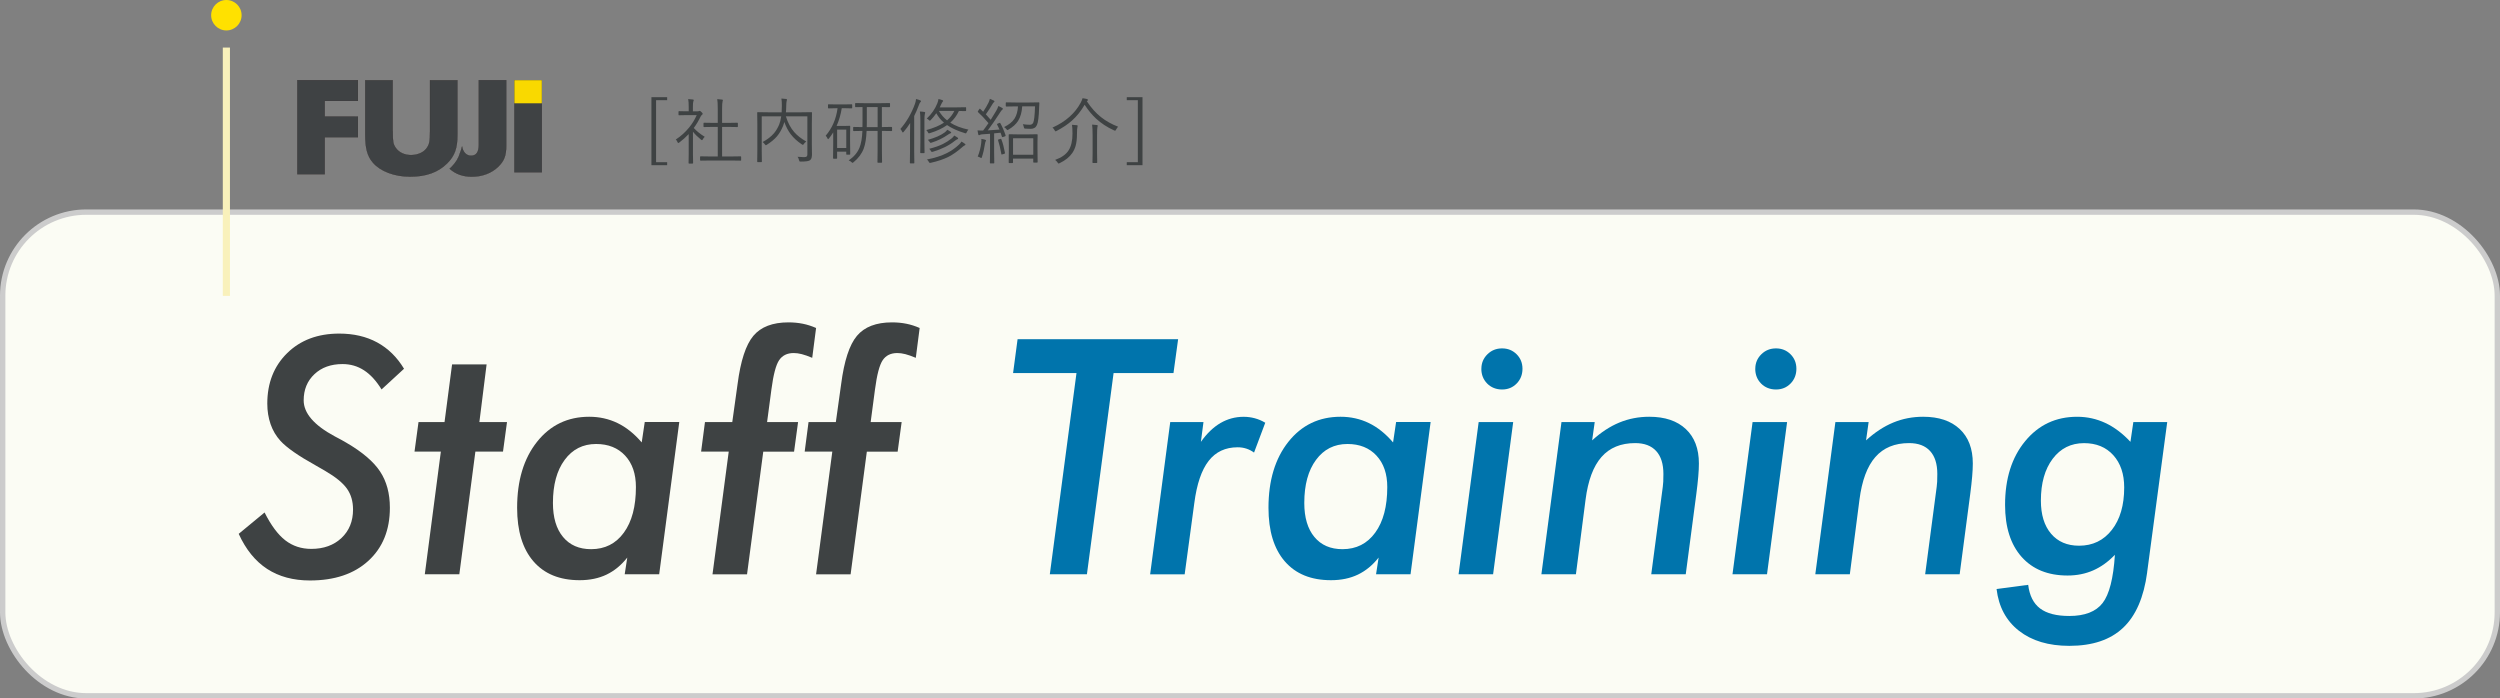 <?xml version="1.0" encoding="UTF-8"?><svg id="a" xmlns="http://www.w3.org/2000/svg" viewBox="0 0 699.5 195.44"><rect x="0" y="0" width="699.5" height="195.44" fill="#808080" stroke="none"/><defs><style>.b{fill:none;stroke:#f9f1bb;stroke-width:2px;}.b,.c,.d{stroke-miterlimit:10;}.e{fill:#3e4243;}.e,.f,.g,.h{stroke-width:0px;}.f{fill:#ffe100;}.c{fill:#3f4244;stroke:#231815;stroke-width:.05px;}.d{fill:#fbfcf4;stroke:#ccc;stroke-width:1.5px;}.g{fill:#f9d900;}.h{fill:#0074ac;}</style></defs><rect class="d" x=".75" y="59.35" width="698" height="135.34" rx="23.39" ry="23.39"/><circle class="f" cx="63.34" cy="4.26" r="4.26"/><line class="b" x1="63.34" y1="13.31" x2="63.34" y2="82.79"/><path class="e" d="m66.8,149.36l7.23-5.97c1.8,3.59,3.73,6.19,5.79,7.79,2.07,1.6,4.49,2.4,7.28,2.4,3.47,0,6.29-1.02,8.45-3.05,2.16-2.04,3.23-4.69,3.23-7.95,0-2.31-.57-4.26-1.71-5.86-1.14-1.6-3.14-3.24-6.02-4.92-.6-.36-1.48-.87-2.65-1.53-4.91-2.72-8.22-5.03-9.93-6.92-1.23-1.35-2.15-2.9-2.76-4.67-.61-1.77-.92-3.68-.92-5.75,0-5.78,1.86-10.49,5.57-14.13,3.71-3.64,8.56-5.46,14.55-5.46,4.04,0,7.58.82,10.62,2.47,3.04,1.65,5.55,4.1,7.52,7.37l-6.29,5.79c-1.47-2.4-3.1-4.18-4.9-5.35s-3.8-1.75-6.02-1.75c-3.23,0-5.86.94-7.86,2.83-2.01,1.89-3.01,4.33-3.01,7.32,0,3.59,2.89,6.95,8.67,10.06,1.44.75,2.53,1.35,3.28,1.8,4.43,2.58,7.57,5.25,9.41,8.02,1.84,2.77,2.76,6.16,2.76,10.17,0,6.23-2.01,11.18-6.02,14.85-4.01,3.67-9.46,5.5-16.35,5.5-4.67,0-8.66-1.08-11.97-3.23-3.31-2.16-5.97-5.44-7.97-9.84Z"/><path class="e" d="m118.86,160.68l4.49-34.32h-7.37l1.12-8.27h7.28l2.11-16.13h9.66l-2.02,16.13h7.73l-1.12,8.27h-7.73l-4.49,34.32h-9.66Z"/><path class="e" d="m184.45,160.68h-9.66l.72-4.67c-1.68,2.13-3.61,3.71-5.79,4.76-2.19,1.05-4.7,1.57-7.55,1.57-5.57,0-9.88-1.76-12.92-5.28-3.04-3.52-4.56-8.51-4.56-14.98,0-7.64,1.86-13.79,5.57-18.46,3.71-4.67,8.58-7.01,14.6-7.01,2.84,0,5.49.59,7.93,1.77,2.44,1.18,4.69,2.99,6.76,5.41l.85-5.71h9.66l-5.62,42.59Zm-29.74-19.95c0,4.07.94,7.25,2.83,9.52,1.89,2.28,4.51,3.41,7.86,3.41,3.86,0,6.92-1.54,9.16-4.63,2.25-3.08,3.37-7.34,3.37-12.76,0-3.68-1-6.61-3.01-8.78-2.01-2.17-4.72-3.26-8.13-3.26-3.68,0-6.62,1.48-8.8,4.45-2.19,2.96-3.28,6.98-3.28,12.04Z"/><path class="e" d="m199.36,160.68l4.54-34.32h-7.73l1.08-8.27h7.64l1.48-10.6c.84-6.5,2.31-11.01,4.42-13.52s5.38-3.77,9.82-3.77c1.41,0,2.74.13,4,.38,1.26.25,2.5.65,3.73,1.19l-1.08,8.35c-1.14-.48-2.11-.82-2.92-1.03-.81-.21-1.56-.31-2.25-.31-1.83,0-3.19.67-4.09,2-.9,1.33-1.62,4.07-2.16,8.2l-1.21,9.12h8.67l-1.12,8.27h-8.62l-4.54,34.32h-9.66Z"/><path class="e" d="m228.34,160.68l4.54-34.32h-7.73l1.08-8.27h7.64l1.48-10.6c.84-6.5,2.31-11.01,4.42-13.52s5.38-3.77,9.82-3.77c1.41,0,2.74.13,4,.38,1.26.25,2.5.65,3.73,1.19l-1.08,8.35c-1.14-.48-2.11-.82-2.92-1.03-.81-.21-1.56-.31-2.25-.31-1.83,0-3.19.67-4.09,2-.9,1.33-1.62,4.07-2.16,8.2l-1.21,9.12h8.67l-1.12,8.27h-8.62l-4.54,34.32h-9.66Z"/><path class="h" d="m293.74,160.68l7.46-56.29h-17.74l1.26-9.48h44.92l-1.3,9.48h-16.76l-7.46,56.29h-10.38Z"/><path class="h" d="m350.88,126.63c-.66-.48-1.37-.85-2.13-1.1-.76-.25-1.58-.38-2.45-.38-3.44,0-6.15,1.27-8.13,3.82-1.98,2.55-3.31,6.47-4,11.77l-2.7,19.95h-9.66l5.62-42.59h9.3l-.72,5.53c1.68-2.37,3.51-4.12,5.5-5.28,1.99-1.15,4.14-1.73,6.45-1.73,1.05,0,2.08.13,3.1.4,1.02.27,2.01.69,2.96,1.26l-3.14,8.36Z"/><path class="h" d="m394.68,160.68h-9.66l.72-4.67c-1.68,2.13-3.61,3.71-5.79,4.76-2.19,1.05-4.7,1.57-7.55,1.57-5.57,0-9.88-1.76-12.92-5.28-3.04-3.52-4.56-8.51-4.56-14.98,0-7.64,1.86-13.79,5.57-18.46,3.71-4.67,8.58-7.01,14.6-7.01,2.84,0,5.49.59,7.93,1.77,2.44,1.18,4.69,2.99,6.76,5.41l.85-5.71h9.66l-5.62,42.59Zm-29.74-19.95c0,4.07.94,7.25,2.83,9.52,1.89,2.28,4.51,3.41,7.86,3.41,3.86,0,6.92-1.54,9.16-4.63,2.25-3.08,3.37-7.34,3.37-12.76,0-3.68-1-6.61-3.01-8.78-2.01-2.17-4.72-3.26-8.13-3.26-3.68,0-6.62,1.48-8.8,4.45-2.19,2.96-3.28,6.98-3.28,12.04Z"/><path class="h" d="m408.11,160.68l5.62-42.59h9.66l-5.62,42.59h-9.66Zm6.38-57.5c0-1.59.56-2.93,1.68-4.04,1.12-1.11,2.49-1.66,4.11-1.66s2.97.55,4.07,1.64c1.09,1.09,1.64,2.45,1.64,4.07s-.55,3.03-1.64,4.13c-1.09,1.11-2.45,1.66-4.07,1.66s-3.06-.55-4.16-1.66c-1.09-1.11-1.64-2.49-1.64-4.13Z"/><path class="h" d="m462.02,160.68l3.23-24.48c.06-.45.1-.92.13-1.42.03-.49.04-1.22.04-2.18,0-2.79-.67-4.92-2.02-6.4s-3.31-2.22-5.88-2.22c-4.01,0-7.16,1.3-9.43,3.89-2.28,2.59-3.76,6.57-4.45,11.93l-2.7,20.89h-9.66l5.62-42.59h9.3l-.72,5.12c2.46-2.25,4.99-3.91,7.61-4.99,2.62-1.08,5.41-1.62,8.38-1.62,4.37,0,7.78,1.15,10.22,3.44,2.44,2.29,3.66,5.5,3.66,9.64,0,1.05-.06,2.27-.18,3.66-.12,1.39-.3,3.02-.54,4.87l-2.96,22.46h-9.66Z"/><path class="h" d="m484.75,160.68l5.62-42.59h9.66l-5.62,42.59h-9.66Zm6.38-57.5c0-1.59.56-2.93,1.68-4.04,1.12-1.11,2.49-1.66,4.11-1.66s2.97.55,4.07,1.64c1.09,1.09,1.64,2.45,1.64,4.07s-.55,3.03-1.64,4.13c-1.09,1.11-2.45,1.66-4.07,1.66s-3.06-.55-4.16-1.66c-1.09-1.11-1.64-2.49-1.64-4.13Z"/><path class="h" d="m538.66,160.68l3.23-24.48c.06-.45.1-.92.13-1.42.03-.49.04-1.22.04-2.18,0-2.79-.67-4.92-2.02-6.4s-3.31-2.22-5.88-2.22c-4.01,0-7.16,1.3-9.43,3.89-2.28,2.59-3.76,6.57-4.45,11.93l-2.7,20.89h-9.66l5.62-42.59h9.3l-.72,5.12c2.46-2.25,4.99-3.91,7.61-4.99,2.62-1.08,5.41-1.62,8.38-1.62,4.37,0,7.78,1.15,10.22,3.44,2.44,2.29,3.66,5.5,3.66,9.64,0,1.05-.06,2.27-.18,3.66-.12,1.39-.3,3.02-.54,4.87l-2.96,22.46h-9.66Z"/><path class="h" d="m600.78,160.14c-.93,6.98-3.17,12.15-6.74,15.52-3.56,3.37-8.58,5.05-15.05,5.05-5.78,0-10.47-1.4-14.06-4.2-3.59-2.8-5.69-6.7-6.29-11.7l8.85-1.17c.36,2.99,1.47,5.2,3.32,6.6,1.86,1.41,4.58,2.11,8.18,2.11,4.34,0,7.45-1.21,9.32-3.62,1.87-2.41,3.02-6.91,3.44-13.5-1.86,1.95-3.88,3.4-6.06,4.36-2.19.96-4.58,1.44-7.19,1.44-5.48,0-9.76-1.74-12.85-5.21-3.08-3.47-4.63-8.33-4.63-14.55,0-7.34,1.87-13.28,5.62-17.83,3.74-4.55,8.59-6.83,14.55-6.83,2.79,0,5.41.58,7.88,1.73,2.47,1.15,4.81,2.91,7.03,5.28l.81-5.53h9.48l-5.62,42.05Zm-29.74-20.08c0,3.95.95,7.05,2.85,9.28,1.9,2.23,4.51,3.35,7.84,3.35,3.8,0,6.86-1.47,9.16-4.42,2.31-2.95,3.46-6.91,3.46-11.88,0-3.77-1.02-6.78-3.05-9.03-2.04-2.25-4.76-3.37-8.18-3.37-3.65,0-6.58,1.46-8.78,4.38s-3.3,6.82-3.3,11.7Z"/><path class="e" d="m186.67,27.19v.84h-3.1v17.35h3.1v.84h-4.4v-19.03h4.4Z"/><path class="e" d="m197.2,38.27c-.21.19-.4.43-.57.73-.07.15-.14.22-.22.22-.06,0-.15-.05-.26-.14-.96-.78-1.72-1.53-2.26-2.23v6.25l.04,2.5c0,.11-.06.17-.17.17h-.94c-.1,0-.16-.06-.16-.17l.04-2.5v-5.58c-.83.87-1.71,1.66-2.63,2.35-.15.1-.25.16-.29.16-.06,0-.13-.09-.21-.26-.15-.34-.31-.59-.48-.74,1.41-.91,2.65-2.03,3.73-3.36.89-1.09,1.59-2.24,2.12-3.46h-2.9l-2.04.04c-.1,0-.16-.05-.16-.16v-.82c0-.11.05-.17.16-.17l2.04.04h.66v-1.15c0-1.06-.05-1.82-.15-2.27.43.02.87.06,1.31.12.18.03.26.08.26.17,0,.07-.04.19-.13.38-.08.18-.12.7-.12,1.56v1.19h1.36c.17,0,.29-.03.36-.08.08-.03.14-.04.18-.04.11,0,.28.11.51.34.23.24.34.4.34.48,0,.08-.06.17-.17.26-.16.11-.29.27-.4.48-.57,1.18-1.21,2.26-1.93,3.23.79.87,1.81,1.69,3.05,2.46Zm10.18,6.52c0,.1-.05.16-.16.16l-2.75-.04h-5.66l-2.75.04c-.12,0-.18-.05-.18-.16v-.89c0-.1.06-.16.18-.16l2.75.04h2.02v-8.27h-1.26l-2.57.04c-.1,0-.16-.05-.16-.16v-.88c0-.11.05-.17.16-.17l2.57.04h1.26v-3.9c0-1.31-.05-2.23-.15-2.75.52.03.96.07,1.35.13.16.02.24.07.24.16,0,.05-.03.16-.09.34-.09.28-.14.97-.14,2.08v3.94h1.7l2.56-.04c.1,0,.16.06.16.17v.88c0,.1-.05.16-.16.16l-2.56-.04h-1.7v8.27h2.42l2.75-.04c.1,0,.16.05.16.16v.89Z"/><path class="e" d="m227.16,43.51c0,.61-.17,1.05-.52,1.32-.31.25-1.17.38-2.56.38-.2,0-.33-.02-.37-.06-.04-.04-.08-.15-.14-.34-.08-.38-.22-.7-.4-.94.72.06,1.33.1,1.83.1.37-.01.62-.08.73-.2.11-.1.17-.29.17-.57v-10.65h-6.01c.55,1.8,1.34,3.28,2.35,4.43.84.96,1.96,1.83,3.36,2.62-.31.22-.54.45-.69.69-.12.18-.21.26-.26.26-.05,0-.15-.05-.3-.16-1.28-.85-2.31-1.8-3.11-2.84-.74-.97-1.33-2.11-1.78-3.41-.11.43-.23.79-.35,1.08-.47,1.15-1.04,2.13-1.71,2.92-.72.84-1.66,1.62-2.82,2.35-.15.1-.24.16-.28.16-.05,0-.14-.08-.26-.23-.21-.29-.43-.52-.67-.68,1.34-.71,2.4-1.53,3.19-2.46.57-.68,1.05-1.48,1.44-2.4.25-.61.45-1.38.58-2.33h-5.45v9.71l.04,2.94c0,.11-.05.17-.16.17h-.99c-.1,0-.16-.06-.16-.17l.04-3.04v-7.53l-.04-3.09c0-.1.05-.16.16-.16l2.81.04h3.87c.04-.62.06-1.24.06-1.86,0-.85-.04-1.52-.13-1.99.46.02.91.06,1.34.12.15.02.23.09.23.21,0,.01-.03.14-.1.37-.07.21-.1.71-.12,1.51,0,.58-.03,1.13-.09,1.64h4.33l2.81-.04c.1,0,.16.05.16.16l-.04,3.17v5.58l.04,3.21Z"/><path class="e" d="m238.45,30.15c0,.11-.05.17-.16.17l-2.14-.05h-.63c-.27,1.75-.75,3.41-1.44,4.97h2.14l1.51-.04c.1,0,.16.05.16.16l-.04,2.41v1.68l.04,3.67c0,.1-.06.16-.17.16h-.78c-.1,0-.16-.05-.16-.16v-.68h-2.56v1.81c0,.1-.05.16-.16.16h-.81c-.1,0-.16-.05-.16-.16l.04-3.85v-3.36c-.34.57-.73,1.13-1.18,1.68-.12.15-.21.22-.25.22s-.1-.07-.17-.21c-.12-.26-.28-.52-.5-.76,1.8-2.09,2.91-4.65,3.32-7.69h-.36l-2.16.05c-.1,0-.16-.06-.16-.17v-.82c0-.1.05-.16.16-.16l2.16.04h2.15l2.14-.04c.1,0,.16.05.16.16v.82Zm-1.66,11.26v-5.15h-2.56v5.15h2.56Zm12.82-4.88c0,.09-.06.14-.17.14l-2.68-.04v5.54l.04,3.21c0,.1-.05.16-.16.16h-.97c-.1,0-.16-.05-.16-.16l.04-3.21v-5.54h-3.08c-.08,2.07-.35,3.72-.8,4.93-.53,1.43-1.49,2.72-2.88,3.86-.13.1-.21.16-.24.16-.05,0-.15-.07-.31-.22-.2-.2-.46-.36-.78-.48,1.44-.98,2.45-2.16,3.02-3.55.47-1.16.74-2.73.82-4.7l-2.43.04c-.1,0-.16-.05-.16-.14v-.85c0-.1.05-.16.16-.16l2.44.04c.01-.29.02-.76.02-1.4v-4.21c-.57,0-1.07.02-1.5.03-.02,0-.13,0-.32,0h-.11c-.09,0-.14-.05-.14-.16v-.83c0-.1.05-.16.14-.16l2.59.04h4.3l2.58-.04c.1,0,.16.05.16.16v.83c0,.1-.05.16-.16.16-.03,0-.12,0-.27,0-.56-.01-1.18-.02-1.85-.03v5.6l2.68-.04c.11,0,.17.05.17.16v.85Zm-4.05-.97v-5.6h-3.02v4.21c0,.64,0,1.1-.02,1.4h3.04Z"/><path class="e" d="m257.7,28.3c0,.1-.05.19-.16.27-.13.11-.27.37-.41.76-.47,1.26-.92,2.3-1.34,3.13v9.95l.04,3.15c0,.1-.05.16-.16.16h-.93c-.1,0-.16-.05-.16-.16l.04-3.15v-5.09c0-1.26.01-2.23.04-2.9-.53.85-1.13,1.67-1.8,2.45-.11.13-.19.2-.24.2s-.12-.07-.2-.22c-.14-.31-.3-.56-.5-.76,1.76-2.02,3.12-4.37,4.09-7.05.15-.42.25-.86.29-1.34.43.1.82.23,1.18.38.14.06.21.13.21.23Zm1.18,3.18s-.01.1-.04.18c-.03.08-.05.15-.06.19-.08.29-.13.92-.13,1.87v6.25l.04,2.7c0,.12-.05.18-.16.18h-.89c-.1,0-.16-.06-.16-.18l.04-2.7v-6.21c0-1.18-.05-2.03-.14-2.56.42.01.84.05,1.24.12.16.02.24.08.24.18Zm12.1,4.77c-.19.19-.35.44-.49.74-.09.22-.18.33-.25.33-.04,0-.13-.02-.26-.06-2.05-.63-3.71-1.38-4.99-2.26-1.25.9-2.85,1.65-4.8,2.25-.14.05-.24.07-.28.07-.08,0-.18-.1-.28-.31-.11-.23-.26-.44-.46-.61,2.09-.57,3.74-1.26,4.95-2.08-.89-.77-1.61-1.65-2.14-2.64-.46.67-.98,1.3-1.56,1.91-.12.12-.2.18-.25.18-.07,0-.17-.07-.3-.21-.16-.16-.35-.29-.56-.39,1.32-1.24,2.3-2.65,2.94-4.23.18-.44.29-.86.33-1.24.38.08.75.19,1.1.32.14.05.21.13.21.23,0,.06-.06.15-.17.25-.09.1-.22.35-.4.74-.12.3-.25.57-.38.8h4.85l2.37-.04c.1,0,.16.05.16.14v.78c0,.1-.05.16-.16.16-.02,0-.1,0-.24,0-.48-.01-1.02-.02-1.62-.03-.59,1.29-1.4,2.38-2.41,3.27,1.4.89,3.11,1.54,5.11,1.95Zm-.84,4.21c0,.07-.06.14-.18.2-.2.1-.39.23-.57.38-1.42,1.26-2.75,2.2-4,2.84-1.36.68-3.01,1.24-4.96,1.67-.12.03-.21.04-.24.04-.09,0-.19-.09-.29-.28-.14-.27-.32-.5-.54-.69,2.2-.42,4.07-1.02,5.61-1.8,1.23-.62,2.36-1.42,3.39-2.39.29-.27.51-.55.65-.82.37.19.69.4.99.64.09.08.14.15.14.23Zm-3.99-3.36c0,.09-.07.16-.21.2-.16.04-.41.17-.73.4-1.32.93-2.83,1.66-4.55,2.21-.15.04-.25.06-.29.06-.07,0-.16-.09-.26-.26-.15-.24-.32-.43-.51-.58,2.06-.57,3.64-1.26,4.73-2.08.3-.23.54-.48.71-.74.34.16.66.36.97.58.09.08.14.15.14.22Zm1.93,1.64c0,.1-.05.17-.16.2-.21.07-.47.23-.78.48-1.58,1.28-3.61,2.29-6.09,3.03-.15.05-.25.07-.3.07-.08,0-.17-.08-.26-.25-.15-.26-.32-.47-.5-.64,1.53-.38,2.82-.83,3.86-1.35.81-.4,1.62-.92,2.41-1.55.32-.25.56-.52.72-.8.38.2.71.39.99.6.08.07.12.14.12.23Zm-1.05-7.7h-4.32c.61,1.04,1.37,1.91,2.28,2.63.85-.73,1.54-1.61,2.04-2.63Z"/><path class="e" d="m281.35,37.87s.02.08.02.11c0,.08-.08.14-.24.19l-.46.15c-.1.03-.17.05-.21.05-.05,0-.09-.05-.12-.14-.14-.44-.26-.8-.38-1.1l-1.8.18v5.35l.04,2.92c0,.09-.05.14-.16.14h-.91c-.1,0-.16-.05-.16-.14l.04-2.92v-5.23c-.33.03-1.04.08-2.12.15-.32.01-.57.07-.74.18-.08.05-.16.08-.23.08-.09,0-.16-.08-.21-.25l-.2-1.11c.36.03.67.05.94.05.14,0,.26,0,.36,0h.25c.37-.45.87-1.14,1.51-2.08-1.01-1.2-1.98-2.22-2.9-3.06-.06-.05-.1-.1-.1-.15s.04-.12.12-.23l.3-.44c.07-.11.13-.17.17-.17.03,0,.07.03.13.09l.8.78c.62-.94,1.11-1.77,1.47-2.5.21-.45.35-.82.4-1.12.36.14.72.3,1.09.48.13.07.2.15.2.26,0,.08-.05.15-.16.22-.12.09-.24.23-.34.42-.59,1-1.22,1.99-1.91,2.96l1.36,1.53c.53-.83,1.04-1.66,1.53-2.5.28-.48.48-.94.61-1.36.44.19.79.37,1.06.54.14.08.21.16.21.24,0,.09-.06.18-.18.25-.15.1-.38.41-.7.92-1.27,1.96-2.38,3.59-3.35,4.87,1.02-.06,2.12-.14,3.28-.23-.19-.45-.41-.92-.67-1.41-.02-.04-.03-.07-.03-.09,0-.05.07-.11.22-.17l.36-.15c.12-.05.19-.07.23-.07.04,0,.08.04.12.11.56,1,1.06,2.14,1.49,3.43Zm-5.45,1.42s-.03.11-.1.24c-.08.12-.15.36-.21.71-.21,1.42-.5,2.66-.86,3.73-.05.18-.11.26-.18.26-.06,0-.15-.04-.26-.12-.2-.13-.44-.23-.72-.3.5-1.23.82-2.48.97-3.77.04-.33.06-.59.06-.79,0-.12,0-.25-.02-.39.45.07.79.14,1.02.22.2.07.3.13.3.21Zm5.28,3.46c.01.05.02.09.02.11,0,.06-.08.12-.23.18l-.48.14c-.11.04-.18.06-.22.06-.05,0-.07-.05-.09-.14-.29-1.58-.59-2.86-.92-3.84-.02-.05-.03-.08-.03-.11,0-.05.08-.1.24-.16l.42-.12c.07-.02.12-.03.16-.03.05,0,.09.04.13.13.4,1.03.73,2.29,1,3.78Zm9.63-13.91l-.06,1.2c-.08,2.63-.29,4.27-.61,4.92-.3.72-.89,1.09-1.76,1.09-.57,0-1.06-.02-1.48-.06-.19-.02-.31-.06-.35-.12-.03-.04-.06-.15-.09-.34-.07-.31-.17-.57-.28-.78.73.1,1.38.16,1.95.16.42,0,.73-.17.94-.52.27-.51.45-2.05.53-4.63h-3.59c-.1,1.66-.49,3.02-1.16,4.08-.6.93-1.49,1.73-2.68,2.42-.16.09-.26.14-.3.14-.05,0-.15-.09-.28-.26-.21-.27-.43-.46-.66-.58,1.36-.66,2.34-1.45,2.94-2.39.56-.88.88-2.01.96-3.4h-.74l-2.52.04c-.1,0-.16-.05-.16-.16v-.83c0-.12.05-.18.16-.18l2.52.04h4.01l2.56-.04c.1,0,.16.07.16.21Zm-.48,16.49c0,.11-.06.17-.18.17h-.89c-.1,0-.16-.06-.16-.17v-.96h-5.66v1.09c0,.1-.05.16-.16.16h-.89c-.1,0-.16-.05-.16-.16l.04-3.63v-1.72l-.04-2.39c0-.1.05-.16.16-.16l2.37.04h3.04l2.35-.04c.12,0,.18.05.18.16l-.04,2.11v1.94l.04,3.56Zm-1.22-2.04v-4.6h-5.66v4.6h5.66Z"/><path class="e" d="m312.85,35.45c-.22.23-.41.51-.58.83-.11.2-.2.3-.26.3-.05,0-.15-.03-.3-.1-1.94-.88-3.61-1.98-5.03-3.29-1.16-1.08-2.23-2.37-3.2-3.88-1.01,1.75-2.19,3.23-3.54,4.43-1.15,1.02-2.57,1.98-4.27,2.88-.19.09-.3.14-.32.14-.05,0-.14-.1-.26-.3-.16-.31-.36-.56-.6-.76,3.68-1.66,6.31-4,7.91-7,.23-.46.4-.86.5-1.22.48.06.89.14,1.24.23.19.07.28.15.28.26,0,.08-.05.14-.14.2-.09.05-.15.09-.19.15,1.21,1.84,2.54,3.33,4.01,4.48,1.34,1.06,2.92,1.94,4.74,2.65Zm-11.31-.26s-.03.14-.08.38c-.08.29-.12.92-.12,1.88,0,1.35-.13,2.47-.38,3.36-.2.7-.5,1.35-.91,1.97-.78,1.15-1.96,2.1-3.56,2.87-.14.08-.24.12-.3.12-.05,0-.14-.1-.28-.3-.2-.3-.43-.54-.69-.73,1.82-.66,3.09-1.56,3.8-2.71.7-1.12,1.06-2.65,1.06-4.59,0-1.19-.05-2.03-.14-2.52.46.03.92.06,1.36.11.16.02.24.08.24.18Zm5.62-.04s-.02.1-.05.2c-.03.09-.04.15-.05.19-.07.33-.1,1.09-.1,2.28v5.08l.04,2.56c0,.09-.05.14-.16.14h-1.01c-.1,0-.16-.05-.16-.14l.04-2.56v-5.06c0-1.41-.05-2.4-.14-2.98.55.03,1.01.07,1.36.13.14.02.21.08.21.18Z"/><path class="e" d="m319.67,27.19v19.03h-4.4v-.84h3.1v-17.35h-3.1v-.84h4.4Z"/><path class="c" d="m109.89,36.68c0,2.99.09,3.59.84,4.69.85,1.26,2.44,2.02,4.26,2.02,2,0,3.72-.83,4.52-2.13.67-1.03.8-1.82.8-4.57v-14.24h7.68v15.18c0,3.87-.76,5.96-2.89,8.09-2.49,2.48-5.86,3.71-10.35,3.71s-8.38-1.54-10.43-3.95c-1.55-1.81-2.13-3.98-2.13-7.85v-15.18h7.68v14.24Z"/><rect class="c" x="143.92" y="22.43" width="7.68" height="25.78"/><polygon class="c" points="100.14 28.23 100.14 22.43 83.19 22.43 83.19 48.75 90.86 48.75 90.86 38.4 99.29 38.4 100.14 38.4 100.14 32.61 99.29 32.61 99.29 32.6 90.86 32.6 90.86 28.23 100.14 28.23"/><path class="c" d="m133.96,22.43v18.07c0,2.09-.71,3.07-2.17,3.07-1.29,0-2.27-1.03-2.49-2.57l-.05.05c-.13.63-.31,1.2-.54,1.74-.43,1.53-1.21,2.73-2.41,3.96-.17.16-.33.31-.5.46,1.69,1.5,3.71,2.23,6.21,2.23,2.93,0,5.51-.98,7.37-2.76,1.73-1.7,2.27-3.12,2.27-6.07v-18.19h-7.68Z"/><rect class="g" x="143.92" y="22.44" width="7.68" height="6.46"/></svg>